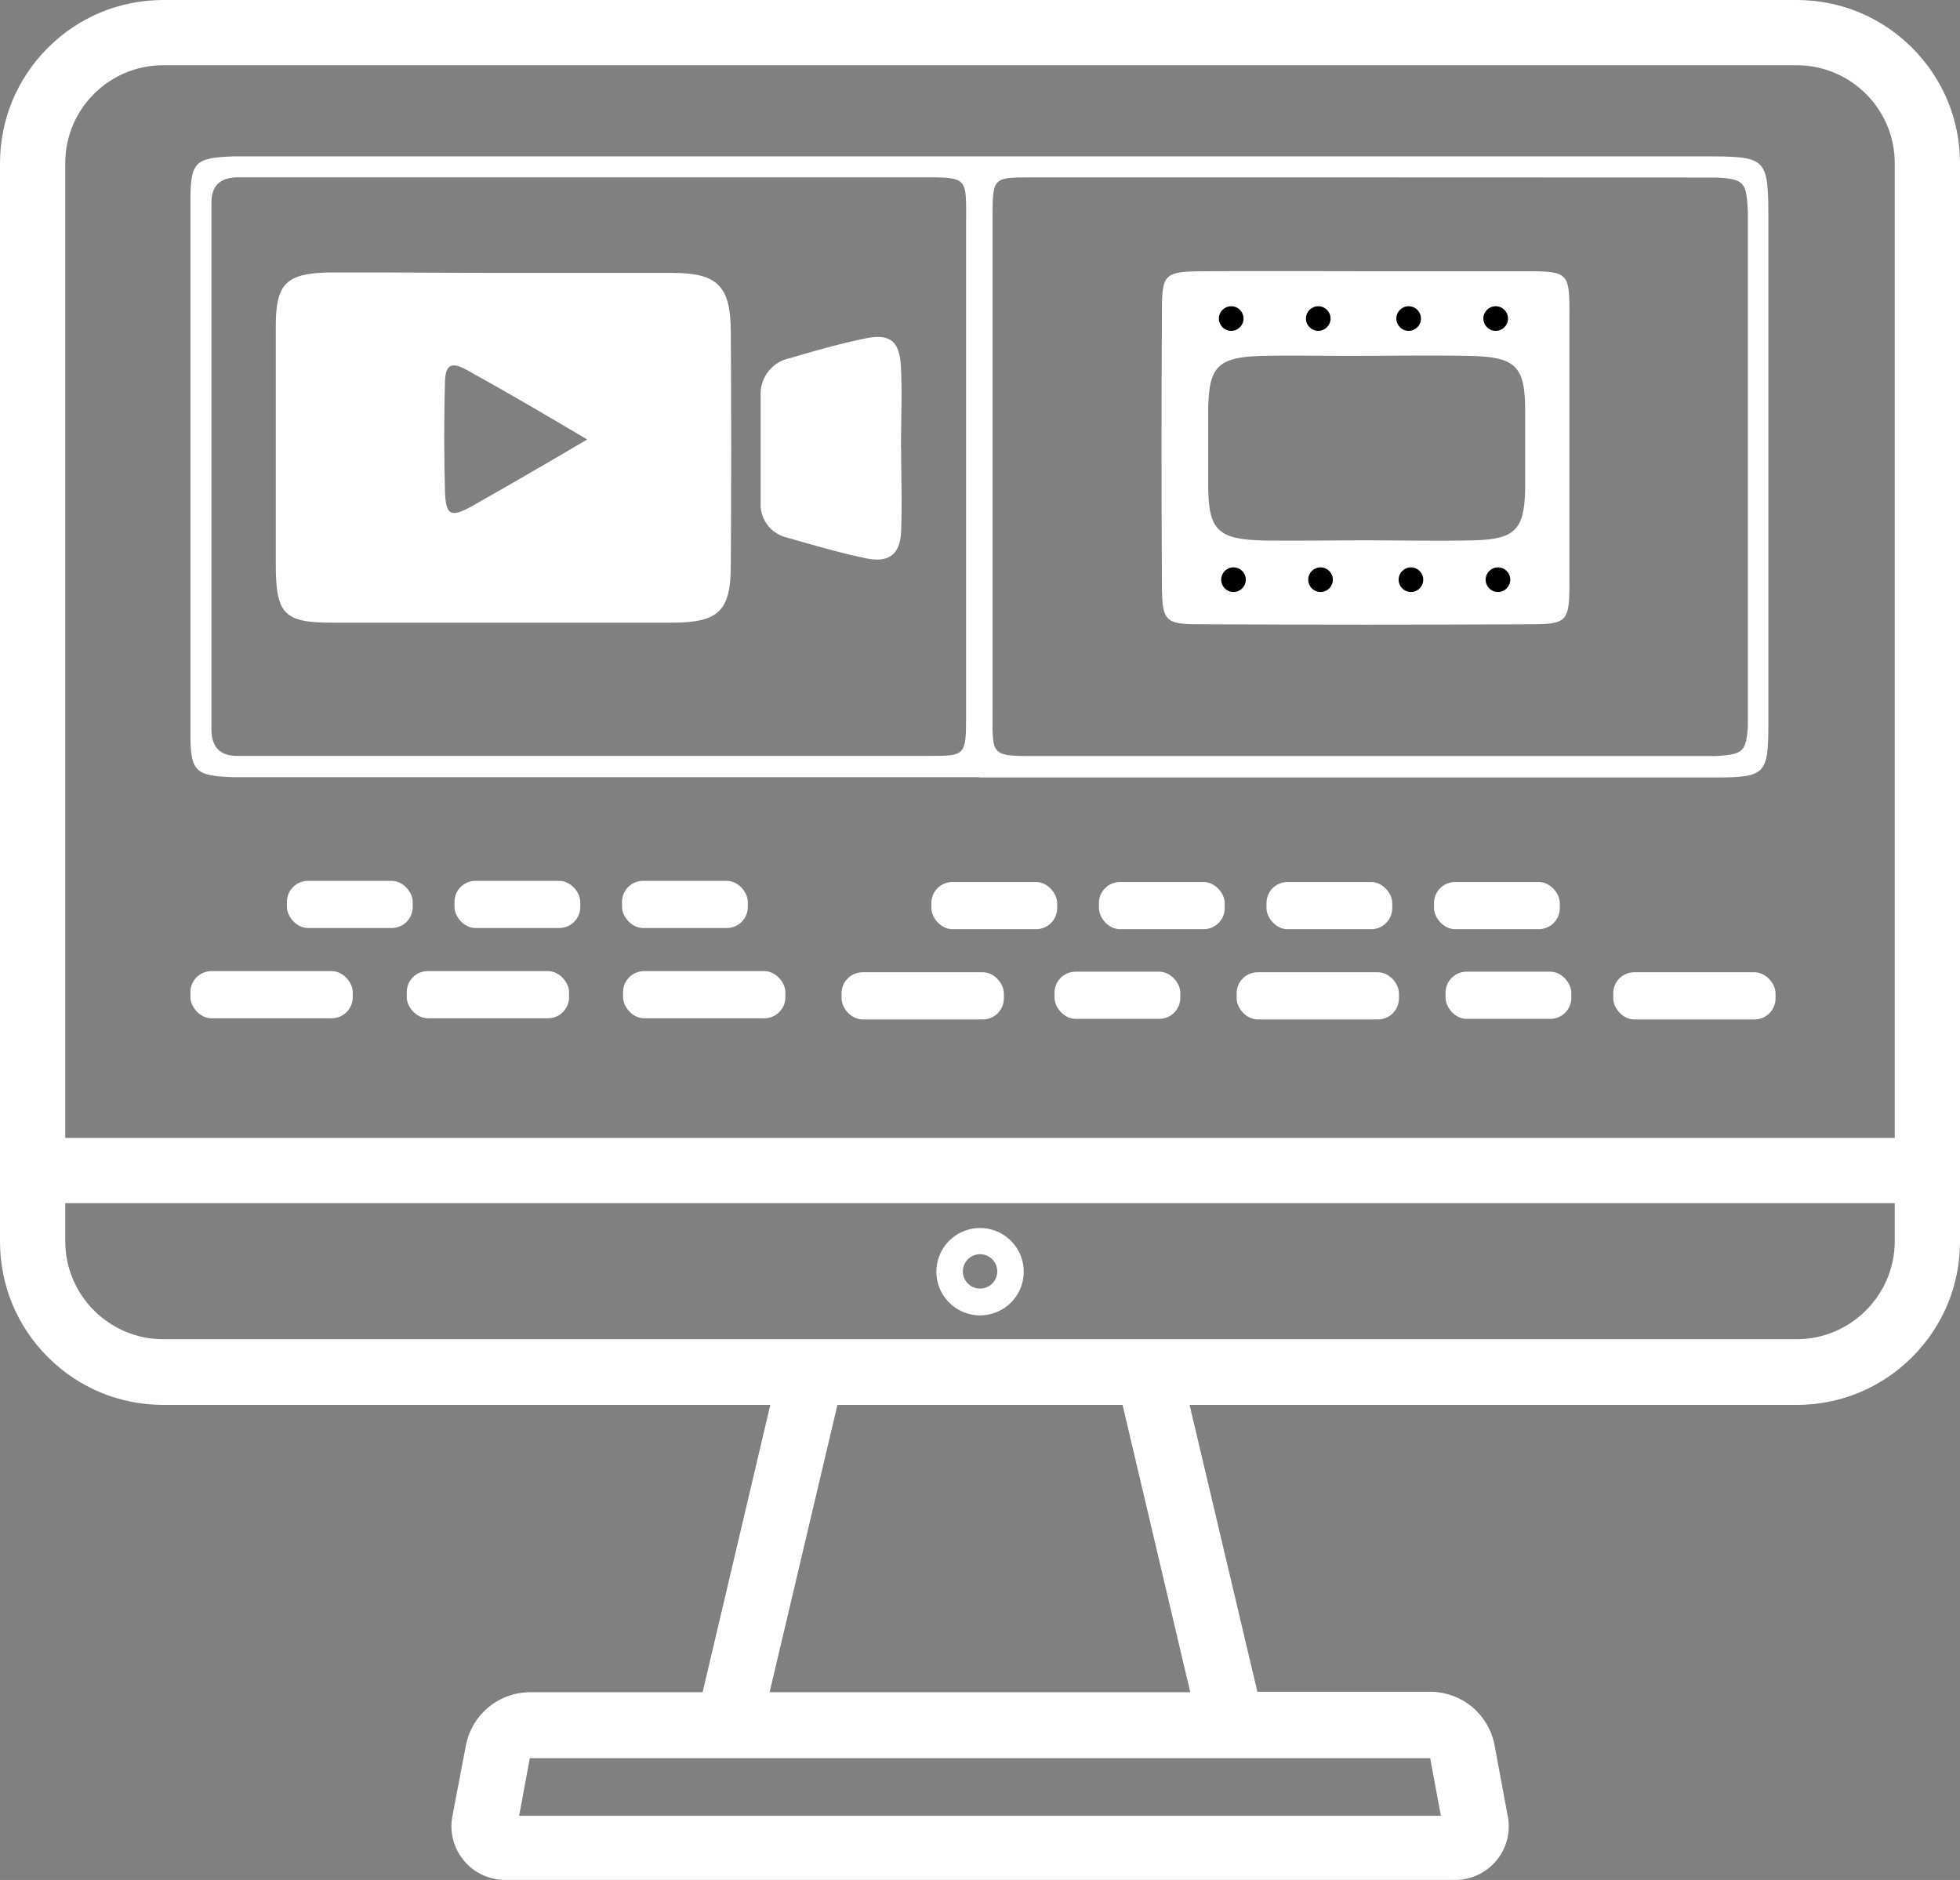 <svg xmlns="http://www.w3.org/2000/svg" width="151.037" height="144.871" viewBox="0 0 151.037 144.871">
  <rect x="0" y="0" width="151.037" height="144.871" fill="#808080" stroke="none"/>
  <g id="picture-editing-icon" transform="translate(1 1)">
    <g id="Layer_1" data-name="Layer 1">
      <path id="Path_2065" data-name="Path 2065" d="M35.648,119a1.021,1.021,0,0,0-.9.74l-1.021,5.508.157.191h73.06l1.66-.471-1.492.28-1.021-5.508a1.021,1.021,0,0,0-.9-.74Z" transform="translate(4.107 14.49)" fill="none"/>
      <path id="Path_2066" data-name="Path 2066" d="M145.68,87.359V11.237A8.548,8.548,0,0,0,137.132,2.7H11.237A8.537,8.537,0,0,0,2.7,11.237V87.359Z" transform="translate(0.329 0.329)" fill="none"/>
      <circle id="Ellipse_183" data-name="Ellipse 183" cx="1.324" cy="1.324" r="1.324" transform="translate(73.195 95.653)" fill="none"/>
      <path id="Path_2067" data-name="Path 2067" d="M50.85,118.87H85.8l-5.7-24.14H56.549Z" transform="translate(6.192 11.534)" fill="none"/>
      <path id="Path_2068" data-name="Path 2068" d="M2.7,80.87v3.982a8.548,8.548,0,0,0,8.537,8.5h125.9a8.559,8.559,0,0,0,8.548-8.537V80.87Zm71.49,9.6a3.365,3.365,0,1,1,3.365-3.365,3.365,3.365,0,0,1-3.365,3.365Z" transform="translate(0.329 9.847)" fill="none"/>
      <g id="Path_2069" data-name="Path 2069" fill="#fff">
        <path d="M 37.876 143.37 C 37.637 143.37 37.399 143.343 37.167 143.288 C 35.215 142.876 33.958 140.955 34.363 139.001 L 35.405 133.531 L 35.406 133.526 L 35.407 133.521 C 35.845 131.451 37.627 129.964 39.741 129.905 L 39.748 129.905 L 39.755 129.905 L 53.538 129.905 L 58.99 106.764 L 11.565 106.764 C 8.344 106.758 5.317 105.501 3.04 103.224 C 0.764 100.947 -0.494 97.92 -0.5 94.7 L -0.5 11.565 C -0.494 8.344 0.764 5.317 3.04 3.04 C 5.317 0.764 8.344 -0.494 11.564 -0.5 L 137.461 -0.5 C 140.683 -0.497 143.713 0.759 145.993 3.036 C 148.272 5.314 149.531 8.342 149.537 11.564 L 149.537 94.699 C 149.531 97.922 148.272 100.951 145.993 103.228 C 143.713 105.505 140.683 106.761 137.461 106.764 L 90.036 106.764 L 95.498 129.871 L 109.304 129.871 L 109.31 129.871 L 109.316 129.871 C 110.338 129.895 111.334 130.268 112.12 130.922 C 112.906 131.576 113.455 132.487 113.664 133.488 L 113.665 133.494 L 113.666 133.499 L 114.685 138.995 C 114.749 139.27 114.775 139.552 114.762 139.835 C 114.737 140.786 114.348 141.675 113.667 142.339 C 112.985 143.003 112.086 143.369 111.135 143.369 C 111.106 143.369 111.077 143.368 111.048 143.368 L 38.005 143.368 C 37.962 143.369 37.919 143.37 37.876 143.37 Z M 38.403 139.429 L 110.634 139.429 L 109.693 134.347 C 109.631 134.154 109.459 134.013 109.258 133.99 L 39.78 133.99 C 39.578 134.013 39.407 134.154 39.345 134.347 L 38.403 139.429 Z M 57.673 129.905 L 91.353 129.905 L 85.901 106.764 L 63.136 106.764 L 57.673 129.905 Z M 3.529 91.217 L 3.529 94.699 C 3.552 99.105 7.157 102.696 11.566 102.702 L 137.461 102.702 C 141.869 102.696 145.48 99.105 145.508 94.696 L 145.508 91.217 L 3.529 91.217 Z M 3.529 87.188 L 145.508 87.188 L 145.508 11.565 C 145.503 7.134 141.892 3.529 137.461 3.529 L 11.565 3.529 C 7.134 3.529 3.529 7.134 3.529 11.565 L 3.529 87.188 Z" stroke="none"/>
        <path d="M 11.565 0 C 5.183 0.012 0.012 5.183 0 11.565 L 0 94.699 C 0.012 101.081 5.183 106.252 11.565 106.264 L 59.622 106.264 L 53.934 130.405 L 39.755 130.405 C 37.88 130.457 36.284 131.788 35.896 133.624 L 34.853 139.098 C 34.501 140.79 35.585 142.446 37.276 142.8 C 37.511 142.856 37.753 142.878 37.994 142.867 L 111.054 142.868 C 112.783 142.911 114.22 141.545 114.263 139.816 C 114.274 139.575 114.252 139.333 114.195 139.098 L 113.174 133.591 C 112.789 131.749 111.186 130.415 109.304 130.371 L 95.103 130.371 L 89.404 106.264 L 137.461 106.264 C 143.847 106.258 149.025 101.086 149.037 94.699 L 149.037 11.565 C 149.025 5.179 143.847 0.006 137.461 0 L 11.565 0 M 146.008 87.688 L 3.029 87.688 L 3.029 11.565 C 3.029 6.851 6.851 3.029 11.565 3.029 C 11.566 3.029 11.565 3.029 11.565 3.029 L 137.461 3.029 C 142.177 3.029 146.002 6.849 146.008 11.565 L 146.008 87.688 M 137.461 103.202 L 11.565 103.202 C 6.866 103.196 3.053 99.398 3.029 94.699 L 3.029 90.717 L 146.008 90.717 L 146.008 94.699 C 145.978 99.4 142.161 103.196 137.461 103.202 M 91.984 130.405 L 57.042 130.405 L 62.74 106.264 L 86.297 106.264 L 91.984 130.405 M 111.2 139.738 L 112.692 139.457 L 111.032 139.929 L 37.994 139.929 L 37.837 139.738 L 38.858 134.23 C 38.973 133.82 39.331 133.525 39.755 133.49 L 109.282 133.49 C 109.706 133.525 110.064 133.82 110.179 134.23 L 111.2 139.738 M 11.563 -1 L 137.461 -1 C 140.817 -0.997 143.972 0.311 146.346 2.683 C 148.72 5.054 150.031 8.208 150.037 11.563 L 150.037 94.699 C 150.031 98.056 148.72 101.21 146.346 103.582 C 143.972 105.953 140.817 107.261 137.462 107.264 L 90.668 107.264 L 95.894 129.371 L 109.328 129.371 C 110.462 129.398 111.568 129.812 112.44 130.538 C 113.313 131.263 113.921 132.275 114.153 133.386 L 114.158 133.408 L 115.174 138.893 C 115.247 139.208 115.276 139.53 115.262 139.853 C 115.232 140.933 114.79 141.943 114.016 142.697 C 113.24 143.452 112.217 143.869 111.135 143.869 C 111.105 143.869 111.074 143.868 111.043 143.868 L 38.015 143.867 C 37.693 143.88 37.371 143.849 37.058 143.776 C 34.842 143.305 33.415 141.123 33.872 138.903 L 34.918 133.417 C 35.403 131.121 37.381 129.471 39.727 129.405 L 39.755 129.405 L 53.143 129.405 L 58.359 107.264 L 11.565 107.264 C 8.21 107.258 5.058 105.949 2.687 103.578 C 0.316 101.207 -0.994 98.054 -1 94.701 L -1 11.565 C -0.994 8.21 0.316 5.058 2.687 2.687 C 5.058 0.316 8.21 -0.994 11.563 -1 Z M 145.008 86.688 L 145.008 11.565 C 145.003 7.41 141.617 4.029 137.461 4.029 L 11.565 4.029 C 7.41 4.029 4.029 7.41 4.029 11.565 L 4.029 86.688 L 145.008 86.688 Z M 145.008 91.717 L 4.029 91.717 L 4.029 94.697 C 4.052 98.83 7.433 102.197 11.567 102.202 L 137.461 102.202 L 137.459 102.202 C 141.594 102.197 144.98 98.829 145.008 94.695 L 145.008 91.717 Z M 85.505 107.264 L 63.532 107.264 L 58.305 129.405 L 90.721 129.405 L 85.505 107.264 Z M 109.208 134.49 L 39.829 134.49 C 39.828 134.49 39.827 134.491 39.826 134.491 L 39.004 138.929 L 110.033 138.929 L 109.211 134.491 C 109.21 134.491 109.209 134.49 109.208 134.49 Z" stroke="none" fill="#fff"/>
      </g>
      <path id="Path_2070" data-name="Path 2070" d="M66.8,83.47a3.365,3.365,0,1,0,3.365,3.365A3.365,3.365,0,0,0,66.8,83.47Zm0,4.667a1.324,1.324,0,1,1,1.324-1.324h0A1.324,1.324,0,0,1,66.8,88.137Z" transform="translate(7.723 10.163)" fill="#fff"/>
      <g id="Group_263" data-name="Group 263" transform="translate(5.699 3.289)">
        <path id="Path_2071" data-name="Path 2071" d="M67.881,54.761H10.474c-2.972-.093-3.364-.4-3.364-3.333V10.294c0-2.972.392-3.271,3.323-3.374H123.544c5.16,0,5.16,0,5.16,5.16V50.654c0,3.87-.237,4.128-4.066,4.128H67.881ZM97.714,8.54h-25.8c-2.941,0-2.982,0-2.993,2.993V49.415c0,3.839-.268,3.715,3.725,3.715H124.7c2.064-.134,2.281-.33,2.425-2.27v-39.7c-.114-2.291-.289-2.487-2.446-2.611h-2.157ZM38.1,53.12H63.9c2.931,0,2.972,0,2.982-3V12.234c0-3.829.258-3.7-3.725-3.7H10.794c-1.3,0-2.064.568-2.064,1.919V50.87c-.052,1.465.557,2.281,2.064,2.25H38.1Z" transform="translate(0.866 0.842)" fill="#fff"/>
        <path id="Path_2072" data-name="Path 2072" d="M95.77,15.5h12.187c2.92,0,3.1.2,3.1,2.982V39.73c0,2.693-.248,2.962-2.8,2.972q-12.889.062-25.8,0c-2.549,0-2.786-.279-2.8-2.982q-.062-10.619,0-21.237c0-2.786.227-2.962,3.158-2.982C87.173,15.469,91.477,15.5,95.77,15.5Zm-.588,20.732c2.869,0,5.738.072,8.606,0,3.1-.093,3.787-.867,3.859-3.88v-6.13c0-3.426-.743-4.128-4.283-4.2-3.1-.062-6.192,0-9.287,0-2.27,0-4.551-.052-6.811,0-3.3.114-3.994.836-4.045,4.076v5.769c0,3.643.712,4.314,4.468,4.386C90.156,36.273,92.663,36.242,95.181,36.232Z" transform="translate(3.182 1.115)" fill="#fff"/>
        <path id="Path_2073" data-name="Path 2073" d="M31.137,15.621h12.91c3.5,0,4.479,1.032,4.5,4.51q.062,9.019,0,18.038c0,3.509-.939,4.4-4.53,4.406h-26.2c-3.715,0-4.324-.671-4.334-4.468V19.718c0-3.24.784-4.045,4-4.128C22.035,15.57,26.586,15.621,31.137,15.621Zm6.346,12.837c-3.478-2.064-6.315-3.715-9.2-5.314-1.28-.722-1.734-.475-1.765.949q-.108,4.1,0,8.256c.052,1.95.4,2.167,2.064,1.259C31.343,32.039,34.088,30.46,37.483,28.458Z" transform="translate(1.069 1.12)" fill="#fff"/>
        <path id="Path_2074" data-name="Path 2074" d="M60.515,28.924c0,2.167.083,4.334,0,6.491-.093,1.744-.918,2.384-2.621,2.064-2.064-.423-4.128-1.032-6.192-1.62a2.621,2.621,0,0,1-2.012-2.673V24.93A2.8,2.8,0,0,1,51.9,22.051c1.94-.568,3.9-1.135,5.882-1.538s2.631.3,2.724,2.291,0,4.128,0,6.13Z" transform="translate(2.226 1.273)" fill="#fff"/>
        <circle id="Ellipse_184" data-name="Ellipse 184" cx="0.949" cy="0.949" r="0.949" transform="translate(87.404 39.433)"/>
        <circle id="Ellipse_185" data-name="Ellipse 185" cx="0.949" cy="0.949" r="0.949" transform="translate(94.112 39.433)"/>
        <circle id="Ellipse_186" data-name="Ellipse 186" cx="0.949" cy="0.949" r="0.949" transform="translate(101.078 39.433)"/>
        <circle id="Ellipse_187" data-name="Ellipse 187" cx="0.949" cy="0.949" r="0.949" transform="translate(107.785 39.433)"/>
        <circle id="Ellipse_188" data-name="Ellipse 188" cx="0.949" cy="0.949" r="0.949" transform="translate(87.229 19.309)"/>
        <circle id="Ellipse_189" data-name="Ellipse 189" cx="0.949" cy="0.949" r="0.949" transform="translate(93.936 19.309)"/>
        <circle id="Ellipse_190" data-name="Ellipse 190" cx="0.949" cy="0.949" r="0.949" transform="translate(100.902 19.309)"/>
        <circle id="Ellipse_191" data-name="Ellipse 191" cx="0.949" cy="0.949" r="0.949" transform="translate(107.61 19.309)"/>
      </g>
      <rect id="Rectangle_307" data-name="Rectangle 307" width="9.692" height="3.635" rx="1.62" transform="translate(46.934 66.879)" fill="#fff"/>
      <rect id="Rectangle_308" data-name="Rectangle 308" width="9.692" height="3.635" rx="1.62" transform="translate(34.023 66.879)" fill="#fff"/>
      <rect id="Rectangle_309" data-name="Rectangle 309" width="9.692" height="3.635" rx="1.62" transform="translate(83.683 66.969)" fill="#fff"/>
      <rect id="Rectangle_310" data-name="Rectangle 310" width="9.692" height="3.635" rx="1.62" transform="translate(70.772 66.969)" fill="#fff"/>
      <rect id="Rectangle_311" data-name="Rectangle 311" width="9.692" height="3.635" rx="1.62" transform="translate(109.506 66.969)" fill="#fff"/>
      <rect id="Rectangle_312" data-name="Rectangle 312" width="9.692" height="3.635" rx="1.62" transform="translate(96.595 66.969)" fill="#fff"/>
      <rect id="Rectangle_313" data-name="Rectangle 313" width="9.692" height="3.635" rx="1.62" transform="translate(21.112 66.879)" fill="#fff"/>
      <rect id="Rectangle_314" data-name="Rectangle 314" width="12.508" height="3.635" rx="1.62" transform="translate(47.013 73.834)" fill="#fff"/>
      <rect id="Rectangle_315" data-name="Rectangle 315" width="12.508" height="3.635" rx="1.62" transform="translate(30.344 73.834)" fill="#fff"/>
      <rect id="Rectangle_316" data-name="Rectangle 316" width="12.508" height="3.635" rx="1.62" transform="translate(94.295 73.924)" fill="#fff"/>
      <rect id="Rectangle_317" data-name="Rectangle 317" width="12.508" height="3.635" rx="1.62" transform="translate(63.851 73.924)" fill="#fff"/>
      <rect id="Rectangle_318" data-name="Rectangle 318" width="12.508" height="3.635" rx="1.62" transform="translate(123.315 73.924)" fill="#fff"/>
      <rect id="Rectangle_319" data-name="Rectangle 319" width="12.508" height="3.635" rx="1.62" transform="translate(13.674 73.834)" fill="#fff"/>
      <rect id="Rectangle_320" data-name="Rectangle 320" width="9.692" height="3.635" rx="1.62" transform="translate(80.262 73.879)" fill="#fff"/>
      <rect id="Rectangle_321" data-name="Rectangle 321" width="9.692" height="3.635" rx="1.62" transform="translate(110.393 73.879)" fill="#fff"/>
    </g>
  </g>
</svg>
